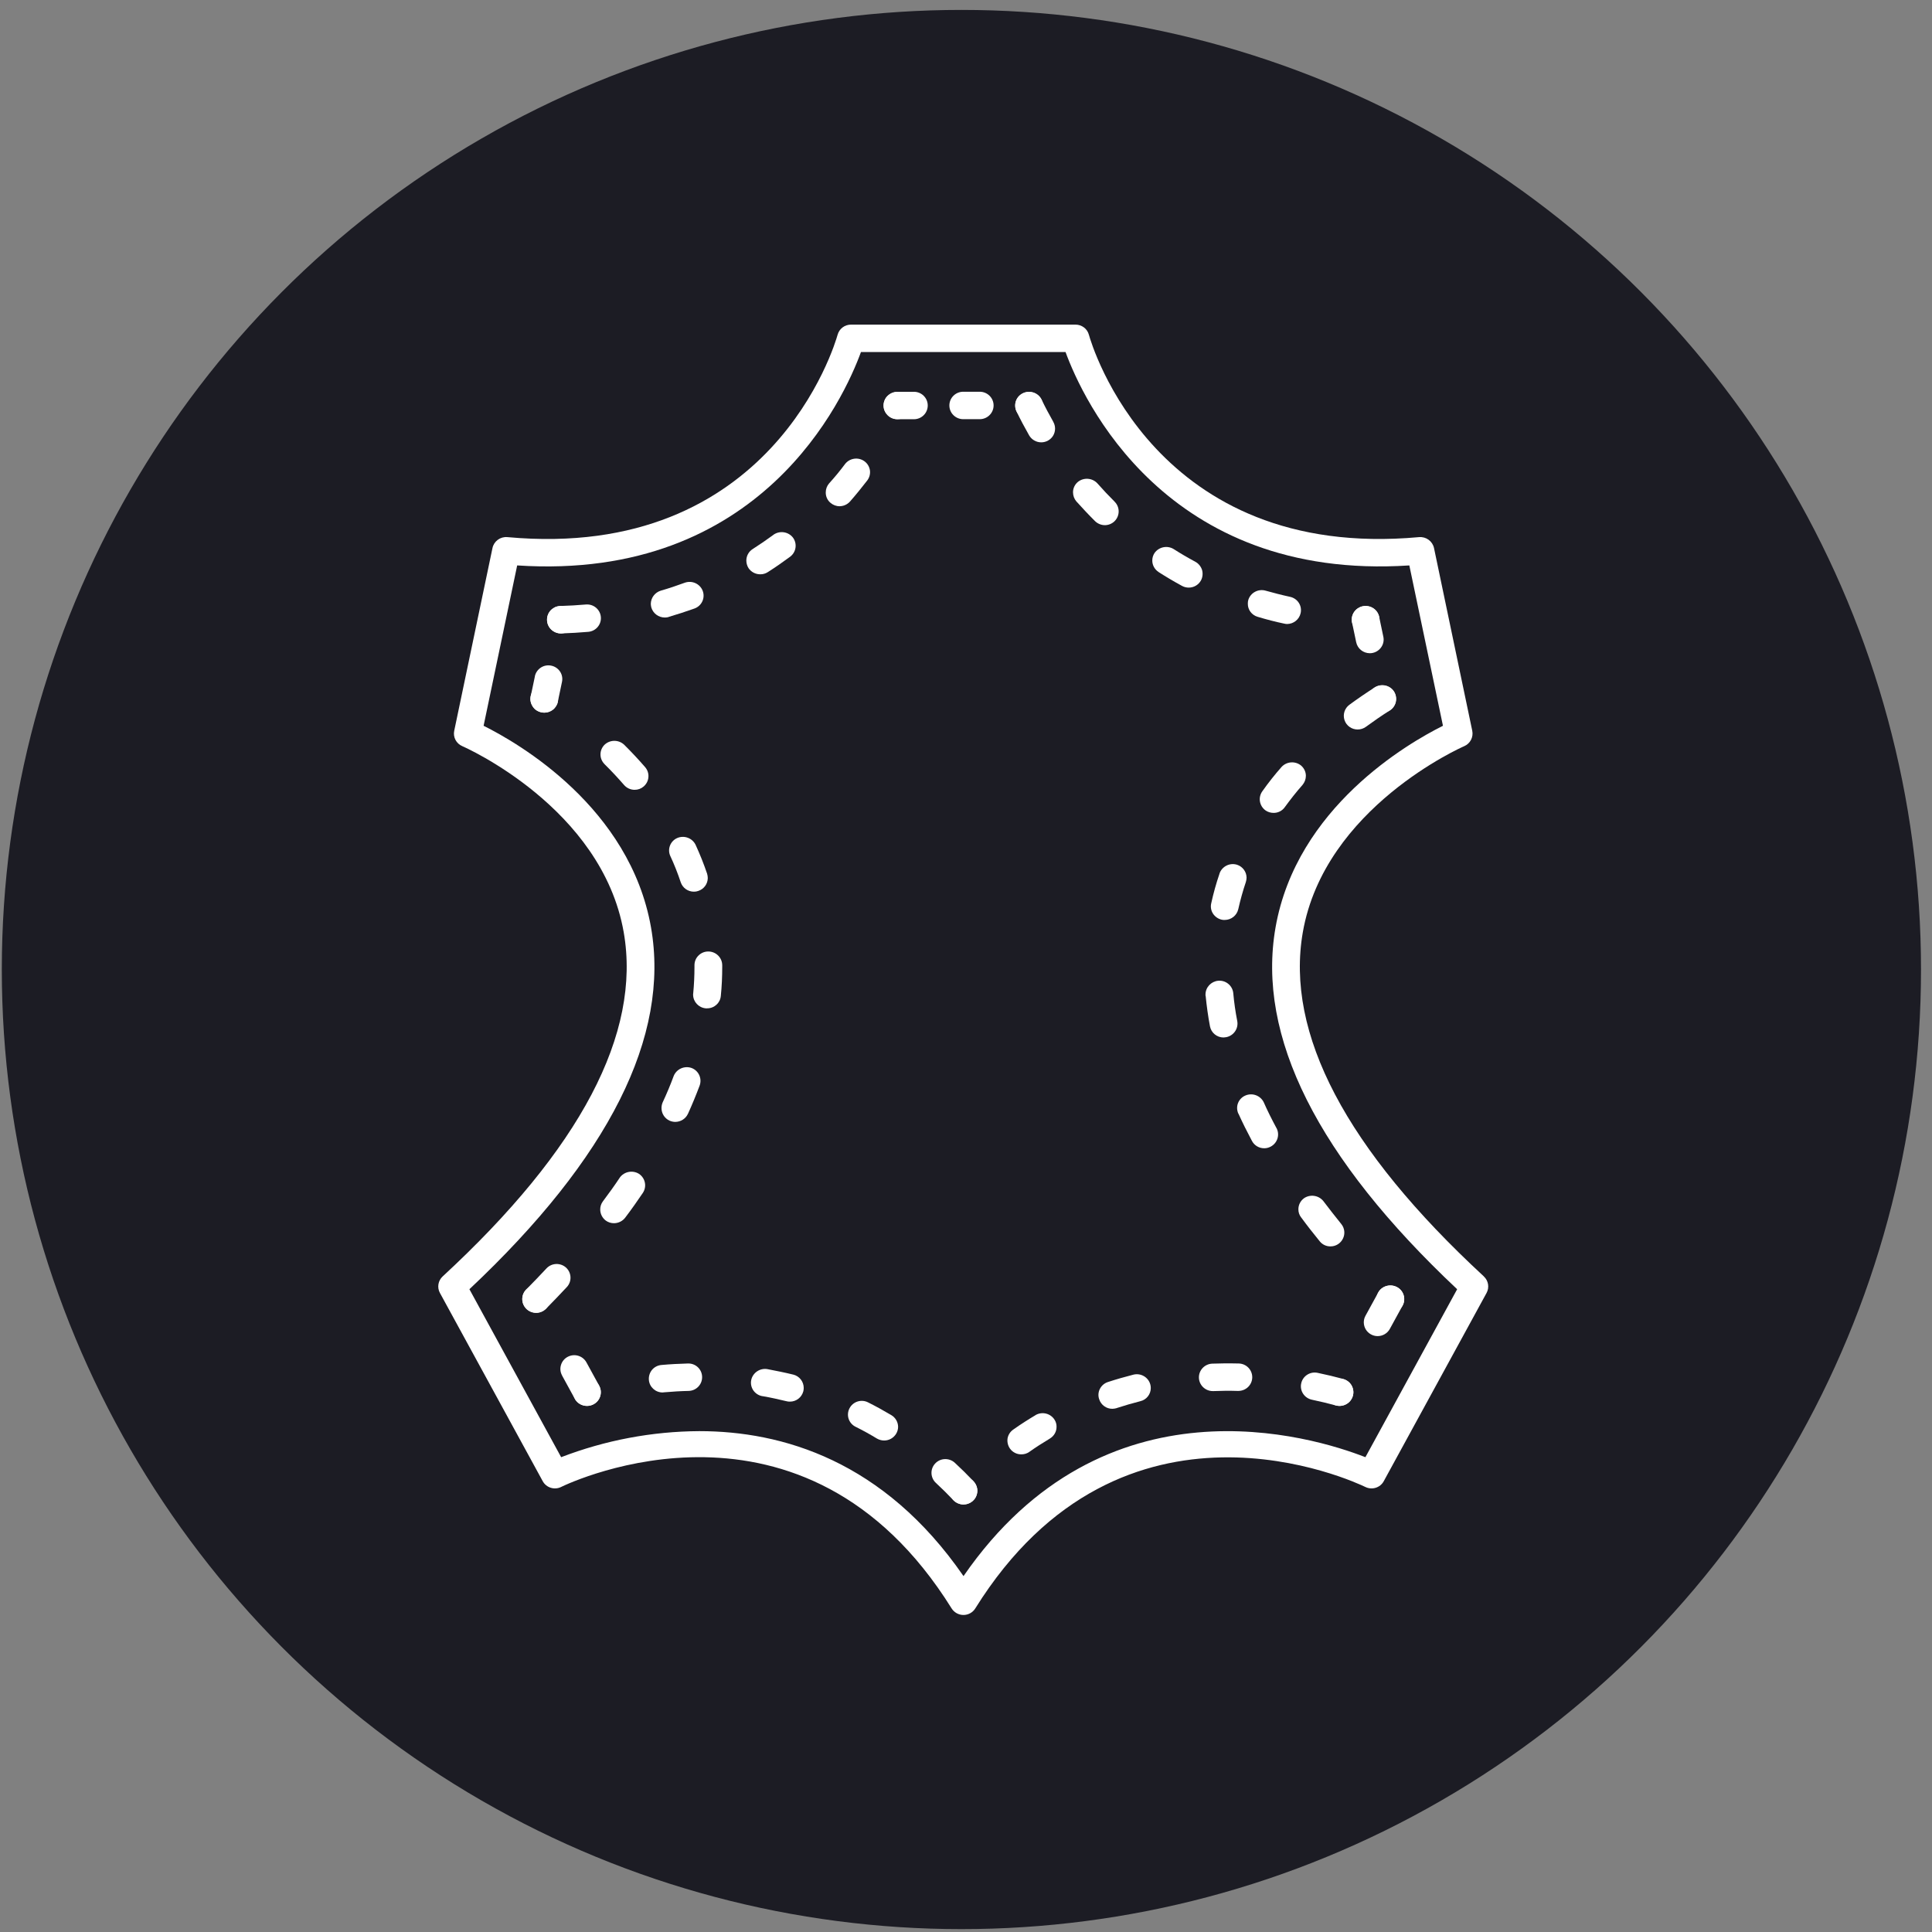 <svg width="151" height="151" viewBox="0 0 151 151" fill="none" xmlns="http://www.w3.org/2000/svg">
<rect x="0" y="0" width="151" height="151" fill="#808080" stroke="none"/>
<circle cx="75.141" cy="75.775" r="75" fill="#1C1C24"/>
<path d="M75.301 126.222C74.927 126.222 74.578 126.028 74.379 125.715C62.85 107.223 44.621 115.845 43.85 116.219H43.854C43.33 116.473 42.7 116.276 42.42 115.769L34.384 101.055C34.148 100.625 34.238 100.093 34.599 99.76C45.369 89.814 50.127 80.765 48.749 72.867C47.042 63.098 36.245 58.367 36.135 58.319C35.659 58.117 35.395 57.614 35.501 57.115L38.491 42.832C38.605 42.297 39.104 41.931 39.653 41.98C60.295 43.874 65.263 26.884 65.466 26.16C65.596 25.693 66.022 25.371 66.51 25.371H84.059C84.547 25.371 84.978 25.693 85.104 26.16C85.303 26.884 90.263 43.866 110.916 41.98C111.465 41.935 111.96 42.297 112.078 42.832L115.068 57.115C115.17 57.614 114.91 58.117 114.439 58.319C114.329 58.367 103.527 63.098 101.824 72.867C100.447 80.765 105.208 89.814 115.974 99.76H115.97C116.331 100.093 116.42 100.625 116.185 101.055L108.149 115.769C107.873 116.276 107.239 116.473 106.715 116.219C105.943 115.845 87.731 107.259 76.222 125.715C76.027 126.028 75.678 126.222 75.3 126.222H75.301ZM54.652 111.854C61.115 111.854 69.065 114.147 75.305 123.184C86.311 107.247 102.61 112.285 106.717 113.89L113.887 100.762C102.975 90.502 98.201 80.991 99.693 72.485C101.338 63.106 110.044 58.089 112.778 56.725L110.15 44.192C91.061 45.447 84.585 31.087 83.28 27.515H67.29C65.986 31.088 59.535 45.456 40.421 44.192L37.797 56.725C40.531 58.085 49.232 63.106 50.882 72.485C52.373 80.99 47.599 90.502 36.688 100.762L43.858 113.89C47.299 112.566 50.959 111.874 54.652 111.854Z" fill="white"/>
<path d="M75.305 117.588C75.021 117.584 74.745 117.471 74.537 117.274C74.436 117.173 74.355 117.053 74.298 116.92C74.196 116.658 74.196 116.369 74.298 116.107C74.359 115.974 74.44 115.854 74.537 115.753C74.793 115.504 75.159 115.395 75.513 115.463C75.586 115.476 75.655 115.496 75.72 115.528C75.785 115.548 75.846 115.58 75.903 115.624C75.963 115.657 76.016 115.701 76.065 115.753C76.268 115.954 76.386 116.228 76.39 116.514C76.386 116.654 76.358 116.791 76.305 116.92C76.252 117.057 76.171 117.177 76.065 117.274C76.016 117.326 75.963 117.371 75.903 117.403C75.846 117.447 75.785 117.479 75.72 117.499C75.655 117.531 75.586 117.552 75.513 117.564C75.444 117.576 75.374 117.584 75.305 117.588Z" fill="white"/>
<path d="M75.301 117.586C75.005 117.586 74.716 117.462 74.513 117.248C74.062 116.774 73.603 116.323 73.144 115.897C72.709 115.49 72.685 114.81 73.095 114.38C73.502 113.945 74.188 113.925 74.627 114.327C75.118 114.782 75.61 115.265 76.094 115.776H76.09C76.386 116.09 76.467 116.544 76.297 116.938C76.126 117.329 75.736 117.586 75.301 117.586Z" fill="white"/>
<path d="M69.098 112.586C68.907 112.586 68.716 112.533 68.545 112.437C68.017 112.115 67.452 111.801 66.867 111.511C66.611 111.387 66.416 111.161 66.327 110.892C66.238 110.622 66.262 110.328 66.392 110.075C66.66 109.548 67.31 109.335 67.842 109.604C68.448 109.906 69.065 110.248 69.662 110.602C69.987 110.795 70.186 111.137 70.194 111.511C70.194 111.708 70.138 111.906 70.032 112.071C69.833 112.392 69.48 112.59 69.098 112.586ZM61.732 109.548C61.643 109.548 61.558 109.54 61.472 109.516C60.855 109.367 60.225 109.226 59.587 109.117V109.121C59.303 109.073 59.051 108.912 58.885 108.679C58.722 108.445 58.657 108.156 58.71 107.874C58.824 107.299 59.38 106.913 59.965 107.005C60.648 107.134 61.342 107.275 62 107.436H62.005C62.484 107.556 62.817 107.987 62.817 108.478C62.817 108.566 62.805 108.659 62.785 108.743C62.658 109.218 62.228 109.552 61.732 109.548ZM51.787 108.832C51.227 108.832 50.76 108.405 50.715 107.854C50.691 107.568 50.78 107.283 50.963 107.061C51.15 106.84 51.414 106.707 51.702 106.683C52.397 106.619 53.087 106.587 53.762 106.567H53.794H53.79C54.379 106.558 54.863 107.025 54.875 107.609V107.641C54.875 108.22 54.412 108.695 53.823 108.711C53.193 108.723 52.568 108.763 51.893 108.82H51.897C51.861 108.828 51.824 108.832 51.787 108.832Z" fill="white"/>
<path d="M45.872 109.882C45.588 109.878 45.316 109.77 45.113 109.572C45.064 109.52 45.015 109.468 44.974 109.412L44.877 109.218L44.812 109.025C44.8 108.953 44.792 108.88 44.788 108.808C44.792 108.486 44.938 108.184 45.19 107.979C45.442 107.778 45.771 107.698 46.088 107.758C46.226 107.786 46.36 107.842 46.478 107.919L46.64 108.048C46.843 108.249 46.957 108.526 46.957 108.808C46.957 109.094 46.843 109.371 46.64 109.572C46.437 109.77 46.161 109.882 45.872 109.882Z" fill="white"/>
<path d="M45.877 109.883C45.478 109.883 45.113 109.67 44.922 109.32L43.926 107.501H43.931C43.792 107.252 43.76 106.958 43.845 106.685C43.926 106.411 44.113 106.182 44.365 106.049C44.621 105.912 44.918 105.88 45.194 105.964C45.466 106.045 45.698 106.23 45.836 106.483L46.831 108.302H46.827C47.01 108.632 47.002 109.034 46.807 109.36C46.612 109.686 46.258 109.883 45.877 109.883Z" fill="white"/>
<path d="M41.907 102.607C41.618 102.607 41.342 102.494 41.139 102.297C41.038 102.193 40.956 102.072 40.9 101.943C40.847 101.81 40.822 101.674 40.822 101.533C40.822 101.211 40.965 100.909 41.216 100.704C41.464 100.499 41.793 100.418 42.114 100.483C42.183 100.495 42.252 100.515 42.317 100.547C42.386 100.567 42.447 100.599 42.504 100.644C42.561 100.68 42.614 100.724 42.667 100.772C42.87 100.973 42.988 101.247 42.992 101.533C42.988 101.674 42.959 101.814 42.902 101.943C42.845 102.072 42.764 102.193 42.667 102.297C42.614 102.341 42.557 102.386 42.504 102.426C42.447 102.466 42.386 102.498 42.317 102.523C42.252 102.551 42.183 102.575 42.114 102.587C42.045 102.599 41.976 102.607 41.907 102.607Z" fill="white"/>
<path d="M41.903 102.607C41.464 102.607 41.07 102.345 40.904 101.947C40.733 101.549 40.822 101.09 41.127 100.784C41.671 100.233 42.203 99.682 42.715 99.131C43.122 98.7 43.804 98.676 44.243 99.074C44.678 99.477 44.706 100.153 44.308 100.587C43.78 101.151 43.239 101.718 42.679 102.285H42.675C42.472 102.49 42.191 102.607 41.903 102.607Z" fill="white"/>
<path d="M47.997 95.602C47.761 95.606 47.534 95.534 47.347 95.397C47.075 95.192 46.916 94.874 46.912 94.54C46.908 94.306 46.981 94.081 47.12 93.896C47.619 93.232 48.05 92.629 48.44 92.041V92.037C48.785 91.562 49.447 91.434 49.947 91.748C50.182 91.909 50.349 92.154 50.402 92.436C50.459 92.713 50.398 93.003 50.239 93.24C49.817 93.864 49.374 94.496 48.862 95.172C48.655 95.441 48.334 95.598 47.997 95.602ZM52.775 87.684C52.62 87.684 52.47 87.648 52.328 87.587C51.946 87.41 51.702 87.028 51.702 86.61C51.702 86.457 51.73 86.308 51.787 86.171C52.112 85.475 52.405 84.775 52.653 84.099C52.872 83.556 53.481 83.278 54.042 83.467C54.603 83.673 54.887 84.292 54.68 84.852C54.408 85.572 54.107 86.312 53.77 87.052V87.048C53.591 87.439 53.201 87.684 52.775 87.684ZM55.265 78.808H55.155C54.603 78.756 54.176 78.297 54.172 77.746C54.168 77.71 54.172 77.674 54.18 77.641C54.245 76.954 54.278 76.257 54.278 75.57V75.441C54.278 75.155 54.387 74.881 54.594 74.68C54.794 74.479 55.066 74.366 55.35 74.366C55.947 74.362 56.439 74.837 56.447 75.429V75.569C56.447 76.33 56.414 77.094 56.337 77.843C56.289 78.394 55.821 78.812 55.265 78.808ZM54.237 69.691C53.77 69.695 53.351 69.397 53.205 68.959C52.974 68.263 52.705 67.579 52.393 66.911C52.271 66.653 52.263 66.356 52.364 66.09C52.466 65.825 52.673 65.607 52.937 65.495C53.481 65.265 54.111 65.503 54.367 66.03C54.704 66.766 55.005 67.518 55.265 68.283C55.297 68.395 55.318 68.512 55.318 68.629C55.313 69.088 55.013 69.494 54.57 69.635C54.465 69.675 54.351 69.691 54.237 69.691ZM49.598 61.729C49.281 61.729 48.984 61.592 48.777 61.355C48.31 60.819 47.814 60.28 47.249 59.725V59.721C46.827 59.303 46.827 58.627 47.249 58.208C47.672 57.806 48.342 57.798 48.777 58.2C49.362 58.779 49.915 59.371 50.422 59.958C50.609 60.176 50.703 60.457 50.678 60.739C50.658 61.025 50.52 61.286 50.304 61.471C50.109 61.64 49.858 61.733 49.598 61.729Z" fill="white"/>
<path d="M42.537 55.698C42.248 55.694 41.972 55.586 41.765 55.389C41.672 55.284 41.594 55.163 41.538 55.035C41.485 54.906 41.452 54.765 41.452 54.628C41.448 54.19 41.712 53.795 42.118 53.63C42.525 53.461 42.996 53.554 43.305 53.864C43.358 53.916 43.402 53.972 43.435 54.037C43.475 54.093 43.512 54.153 43.544 54.218C43.569 54.286 43.585 54.355 43.597 54.423C43.613 54.487 43.621 54.56 43.617 54.628C43.621 54.765 43.593 54.906 43.544 55.035C43.483 55.163 43.402 55.284 43.305 55.389C43.097 55.586 42.821 55.698 42.537 55.698Z" fill="white"/>
<path d="M42.541 55.699C42.216 55.699 41.908 55.554 41.7 55.305C41.493 55.055 41.412 54.725 41.481 54.411L41.806 52.862H41.802C41.859 52.581 42.03 52.336 42.269 52.178C42.509 52.022 42.801 51.965 43.086 52.026C43.366 52.082 43.614 52.251 43.772 52.488C43.931 52.726 43.984 53.019 43.923 53.297L43.598 54.846H43.602C43.496 55.345 43.053 55.699 42.541 55.699Z" fill="white"/>
<path d="M43.837 49.51C43.545 49.506 43.268 49.389 43.065 49.188C42.866 48.987 42.752 48.717 42.752 48.435C42.752 48.15 42.866 47.876 43.065 47.675C43.118 47.623 43.175 47.578 43.24 47.546C43.297 47.502 43.358 47.466 43.423 47.438C43.488 47.413 43.553 47.397 43.618 47.385C43.975 47.313 44.345 47.422 44.605 47.675C44.804 47.876 44.918 48.15 44.918 48.435C44.922 48.504 44.914 48.572 44.897 48.641C44.885 48.709 44.869 48.777 44.845 48.842C44.812 48.906 44.776 48.967 44.735 49.027C44.698 49.087 44.658 49.139 44.605 49.188C44.402 49.389 44.126 49.506 43.837 49.51Z" fill="white"/>
<path d="M43.837 49.507C43.244 49.503 42.765 49.032 42.757 48.449C42.748 47.861 43.215 47.379 43.805 47.362C44.483 47.342 45.145 47.302 45.795 47.246C46.388 47.198 46.908 47.632 46.961 48.219C47.014 48.807 46.579 49.326 45.986 49.382C45.295 49.443 44.589 49.483 43.87 49.507L43.837 49.507Z" fill="white"/>
<path d="M51.962 48.264C51.478 48.264 51.052 47.951 50.909 47.492C50.885 47.399 50.869 47.303 50.865 47.202C50.869 46.724 51.186 46.305 51.645 46.164C52.283 45.983 52.912 45.766 53.53 45.541C54.09 45.347 54.704 45.625 54.919 46.172C55.021 46.438 55.013 46.736 54.895 46.993C54.777 47.255 54.557 47.456 54.289 47.556C53.595 47.802 52.937 48.019 52.274 48.212L52.262 48.224C52.165 48.252 52.063 48.264 51.962 48.264ZM59.424 44.885C59.055 44.889 58.709 44.708 58.502 44.402C58.393 44.229 58.336 44.028 58.332 43.823C58.328 43.456 58.514 43.111 58.827 42.913C59.4 42.547 59.944 42.173 60.452 41.799V41.795C60.936 41.453 61.606 41.549 61.972 42.012C62.325 42.487 62.232 43.155 61.752 43.513C61.188 43.931 60.602 44.338 60.009 44.716C59.835 44.828 59.632 44.889 59.424 44.885ZM65.62 39.566C65.356 39.566 65.104 39.469 64.905 39.296C64.665 39.095 64.531 38.793 64.539 38.48C64.539 38.226 64.632 37.977 64.799 37.783C65.254 37.281 65.677 36.766 66.054 36.258C66.42 35.796 67.094 35.703 67.57 36.057C67.801 36.226 67.951 36.484 67.992 36.766C68.029 37.047 67.951 37.333 67.777 37.558C67.354 38.105 66.912 38.653 66.432 39.2C66.225 39.429 65.933 39.562 65.62 39.566Z" fill="white"/>
<path d="M70.138 32.761C69.853 32.765 69.581 32.653 69.382 32.451C69.329 32.399 69.285 32.347 69.24 32.29C69.203 32.23 69.171 32.17 69.142 32.105C69.11 32.041 69.09 31.973 69.077 31.904C69.065 31.832 69.057 31.759 69.057 31.687C69.057 31.546 69.086 31.409 69.142 31.28C69.195 31.148 69.276 31.031 69.382 30.939C69.809 30.536 70.479 30.536 70.91 30.939C71.113 31.136 71.227 31.405 71.222 31.687C71.227 31.759 71.218 31.832 71.202 31.904C71.186 31.973 71.17 32.041 71.145 32.105C71.113 32.17 71.076 32.23 71.04 32.29C71.003 32.347 70.958 32.403 70.91 32.451C70.808 32.548 70.69 32.628 70.56 32.685C70.426 32.737 70.284 32.761 70.138 32.761Z" fill="white"/>
<path d="M71.429 32.766H70.141C69.544 32.766 69.057 32.287 69.057 31.691C69.057 31.1 69.544 30.621 70.141 30.621H71.429C72.026 30.621 72.51 31.1 72.51 31.691C72.51 32.287 72.026 32.766 71.429 32.766Z" fill="white"/>
<path d="M76.572 32.762H75.284C74.687 32.762 74.2 32.283 74.2 31.688C74.2 31.096 74.687 30.617 75.284 30.617H76.572C77.169 30.617 77.657 31.096 77.657 31.688C77.657 32.283 77.169 32.762 76.572 32.762Z" fill="white"/>
<path d="M80.431 32.761C80.285 32.761 80.143 32.737 80.009 32.685C79.879 32.628 79.761 32.548 79.66 32.451C79.457 32.246 79.343 31.973 79.347 31.687C79.343 31.405 79.457 31.136 79.66 30.939C80.09 30.536 80.76 30.536 81.187 30.939C81.394 31.136 81.512 31.409 81.512 31.695C81.512 31.981 81.394 32.25 81.187 32.451C80.988 32.653 80.716 32.765 80.431 32.761Z" fill="white"/>
<path d="M81.382 34.572C80.988 34.572 80.63 34.362 80.435 34.028C80.082 33.409 79.749 32.781 79.448 32.157V32.154C79.192 31.618 79.424 30.983 79.96 30.725C80.5 30.472 81.146 30.697 81.406 31.228C81.678 31.795 81.987 32.379 82.324 32.97H82.32C82.511 33.3 82.507 33.711 82.316 34.041C82.121 34.37 81.764 34.572 81.382 34.572Z" fill="white"/>
<path d="M100.602 48.771C100.521 48.771 100.44 48.759 100.363 48.739C99.68 48.598 98.99 48.417 98.307 48.212C97.84 48.083 97.519 47.66 97.527 47.182C97.523 47.081 97.539 46.976 97.567 46.88C97.746 46.321 98.344 46.003 98.912 46.164C99.53 46.337 100.18 46.506 100.83 46.647C101.11 46.707 101.358 46.876 101.512 47.117C101.667 47.355 101.715 47.644 101.654 47.922C101.545 48.413 101.11 48.763 100.602 48.771ZM92.912 45.926C92.729 45.926 92.55 45.882 92.392 45.797C91.762 45.456 91.145 45.089 90.56 44.715C90.552 44.715 90.548 44.707 90.548 44.703C90.243 44.506 90.056 44.164 90.06 43.802C90.06 43.597 90.121 43.395 90.235 43.222C90.572 42.744 91.226 42.607 91.73 42.913C92.262 43.255 92.835 43.589 93.432 43.91C93.68 44.047 93.867 44.281 93.952 44.554C94.025 44.824 93.997 45.118 93.863 45.367C93.672 45.713 93.306 45.926 92.912 45.926ZM86.347 41.046C86.063 41.042 85.79 40.929 85.587 40.732C85.088 40.237 84.6 39.714 84.125 39.187C83.958 38.99 83.865 38.74 83.865 38.479C83.861 38.173 83.999 37.875 84.234 37.674C84.686 37.3 85.36 37.344 85.762 37.771C86.205 38.274 86.66 38.757 87.115 39.207V39.211C87.537 39.63 87.537 40.309 87.115 40.732C86.912 40.933 86.635 41.046 86.347 41.046Z" fill="white"/>
<path d="M106.732 49.51C106.663 49.506 106.59 49.498 106.517 49.486L106.322 49.421L106.127 49.325C106.07 49.28 106.017 49.236 105.964 49.188C105.546 48.765 105.546 48.093 105.964 47.675C106.013 47.623 106.066 47.583 106.127 47.546C106.188 47.506 106.253 47.47 106.322 47.438C106.387 47.413 106.452 47.397 106.517 47.385C106.874 47.313 107.244 47.422 107.504 47.675C107.703 47.88 107.817 48.15 107.817 48.435C107.817 48.504 107.809 48.572 107.796 48.641C107.784 48.709 107.764 48.777 107.731 48.842C107.707 48.91 107.675 48.971 107.63 49.027C107.593 49.083 107.553 49.136 107.504 49.188C107.301 49.389 107.025 49.506 106.732 49.51Z" fill="white"/>
<path d="M107.058 51.055C106.546 51.051 106.103 50.697 105.997 50.198L105.672 48.649C105.55 48.07 105.928 47.503 106.513 47.382C107.098 47.261 107.671 47.636 107.793 48.215L108.118 49.764C108.187 50.078 108.106 50.408 107.899 50.657C107.691 50.911 107.383 51.055 107.058 51.055Z" fill="white"/>
<path d="M108.032 55.699C107.748 55.699 107.471 55.586 107.264 55.389C107.167 55.284 107.085 55.164 107.024 55.035C106.923 54.773 106.923 54.484 107.024 54.218C107.085 54.089 107.167 53.969 107.264 53.864C107.695 53.47 108.361 53.47 108.792 53.864C108.995 54.069 109.109 54.343 109.109 54.629C109.109 54.914 108.995 55.188 108.792 55.389C108.589 55.586 108.316 55.699 108.032 55.699Z" fill="white"/>
<path d="M106.115 57.015C105.644 57.019 105.23 56.721 105.083 56.282C104.937 55.84 105.092 55.357 105.465 55.083C106.099 54.617 106.765 54.162 107.444 53.727C107.683 53.571 107.98 53.514 108.264 53.575C108.545 53.631 108.792 53.8 108.951 54.041C109.105 54.283 109.158 54.572 109.097 54.854C109.036 55.132 108.861 55.377 108.618 55.53C107.98 55.936 107.354 56.367 106.757 56.805C106.57 56.942 106.347 57.015 106.115 57.015Z" fill="white"/>
<path d="M103.994 97.414C103.665 97.422 103.352 97.273 103.149 97.02C102.641 96.396 102.153 95.776 101.698 95.153C101.686 95.153 101.686 95.153 101.686 95.141C101.548 94.96 101.475 94.734 101.479 94.509C101.479 94.167 101.646 93.849 101.922 93.648C102.405 93.322 103.063 93.419 103.429 93.873C103.864 94.453 104.339 95.052 104.839 95.676C105.095 95.998 105.143 96.436 104.961 96.806C104.782 97.177 104.408 97.414 103.994 97.414ZM98.814 89.745C98.408 89.749 98.038 89.528 97.851 89.174C97.473 88.466 97.112 87.746 96.799 87.05C96.799 87.046 96.795 87.042 96.787 87.042C96.669 86.78 96.657 86.486 96.758 86.221C96.86 85.955 97.067 85.738 97.331 85.625C97.876 85.388 98.509 85.621 98.769 86.148C99.062 86.812 99.399 87.488 99.764 88.164L99.769 88.168C100.045 88.691 99.842 89.339 99.314 89.617C99.159 89.701 98.989 89.745 98.814 89.745ZM95.629 81.087C95.109 81.087 94.666 80.721 94.569 80.218C94.418 79.425 94.309 78.621 94.231 77.836C94.227 77.836 94.219 77.828 94.219 77.824V77.715C94.227 77.164 94.654 76.709 95.206 76.653C95.491 76.625 95.779 76.713 95.999 76.895C96.222 77.076 96.36 77.337 96.389 77.619C96.454 78.355 96.559 79.083 96.701 79.808C96.807 80.391 96.421 80.95 95.836 81.063C95.767 81.075 95.698 81.083 95.629 81.087ZM95.726 71.901C95.645 71.905 95.564 71.897 95.487 71.881C95.206 71.817 94.963 71.648 94.804 71.406C94.65 71.169 94.601 70.879 94.666 70.602C94.837 69.817 95.056 69.037 95.316 68.276V68.264C95.515 67.709 96.124 67.407 96.689 67.588C97.128 67.733 97.424 68.139 97.429 68.598C97.424 68.715 97.408 68.828 97.372 68.94C97.136 69.636 96.941 70.348 96.779 71.064C96.665 71.551 96.23 71.897 95.726 71.901ZM99.541 63.533C99.314 63.533 99.094 63.468 98.911 63.34C98.424 62.989 98.314 62.322 98.664 61.839C99.127 61.183 99.626 60.551 100.159 59.948C100.159 59.936 100.159 59.936 100.171 59.936L100.167 59.94C100.565 59.509 101.231 59.465 101.686 59.831C101.922 60.032 102.064 60.326 102.064 60.636C102.064 60.893 101.97 61.143 101.804 61.344C101.304 61.911 100.841 62.503 100.419 63.082C100.22 63.368 99.891 63.537 99.541 63.533Z" fill="white"/>
<path d="M108.662 102.608C108.224 102.608 107.826 102.346 107.659 101.944C107.492 101.542 107.59 101.079 107.903 100.773C108.333 100.375 109 100.375 109.43 100.773C109.743 101.079 109.837 101.542 109.67 101.948C109.499 102.351 109.101 102.612 108.662 102.608Z" fill="white"/>
<path d="M107.671 104.427C107.293 104.427 106.94 104.225 106.745 103.904C106.55 103.578 106.538 103.175 106.721 102.841L107.716 101.023C108 100.504 108.654 100.311 109.183 100.592C109.707 100.874 109.906 101.522 109.621 102.045L108.626 103.863C108.439 104.209 108.069 104.427 107.671 104.427Z" fill="white"/>
<path d="M104.697 109.883C104.409 109.883 104.132 109.771 103.929 109.574C103.828 109.469 103.746 109.348 103.689 109.22C103.637 109.087 103.612 108.95 103.612 108.809C103.612 108.528 103.726 108.25 103.925 108.049C104.356 107.65 105.026 107.65 105.457 108.049C105.66 108.25 105.778 108.524 105.778 108.809C105.778 108.95 105.749 109.091 105.692 109.22C105.64 109.352 105.558 109.473 105.457 109.574C105.254 109.771 104.981 109.879 104.697 109.883Z" fill="white"/>
<path d="M104.693 109.882C104.599 109.882 104.502 109.87 104.408 109.846C103.823 109.689 103.193 109.536 102.523 109.395C101.942 109.266 101.573 108.699 101.698 108.124C101.82 107.548 102.389 107.178 102.97 107.295C103.685 107.444 104.355 107.605 104.977 107.774C105.501 107.915 105.838 108.417 105.765 108.953C105.696 109.484 105.237 109.882 104.693 109.882Z" fill="white"/>
<path d="M79.822 113.668C79.469 113.672 79.14 113.503 78.936 113.218C78.774 112.984 78.705 112.695 78.75 112.413C78.802 112.135 78.961 111.89 79.197 111.729C79.802 111.299 80.379 110.936 80.939 110.602C80.939 110.594 80.943 110.59 80.952 110.59C81.463 110.305 82.113 110.47 82.422 110.965C82.528 111.129 82.581 111.319 82.577 111.512C82.581 111.886 82.386 112.232 82.065 112.425C82.065 112.437 82.065 112.437 82.052 112.437H82.057C82.049 112.441 82.04 112.445 82.032 112.445L82.02 112.457C81.48 112.779 80.948 113.121 80.448 113.475H80.452C80.269 113.604 80.046 113.672 79.822 113.668ZM86.94 110.108C86.472 110.112 86.054 109.81 85.912 109.367C85.814 109.098 85.835 108.804 85.965 108.551C86.095 108.297 86.318 108.104 86.594 108.015C87.244 107.802 87.919 107.609 88.597 107.436C89.178 107.299 89.763 107.649 89.909 108.221C89.93 108.305 89.942 108.398 89.942 108.486C89.942 108.977 89.601 109.408 89.117 109.516C88.487 109.677 87.87 109.858 87.277 110.051V110.055C87.167 110.088 87.053 110.104 86.94 110.108ZM94.793 108.724H94.797C94.204 108.728 93.716 108.257 93.704 107.673C93.692 107.086 94.159 106.599 94.752 106.579C95.39 106.559 95.934 106.547 96.82 106.567C97.409 106.583 97.872 107.058 97.872 107.641V107.661C97.86 108.241 97.384 108.703 96.799 108.711H96.702C96.084 108.691 95.447 108.699 94.829 108.724L94.793 108.724Z" fill="white"/>
</svg>
